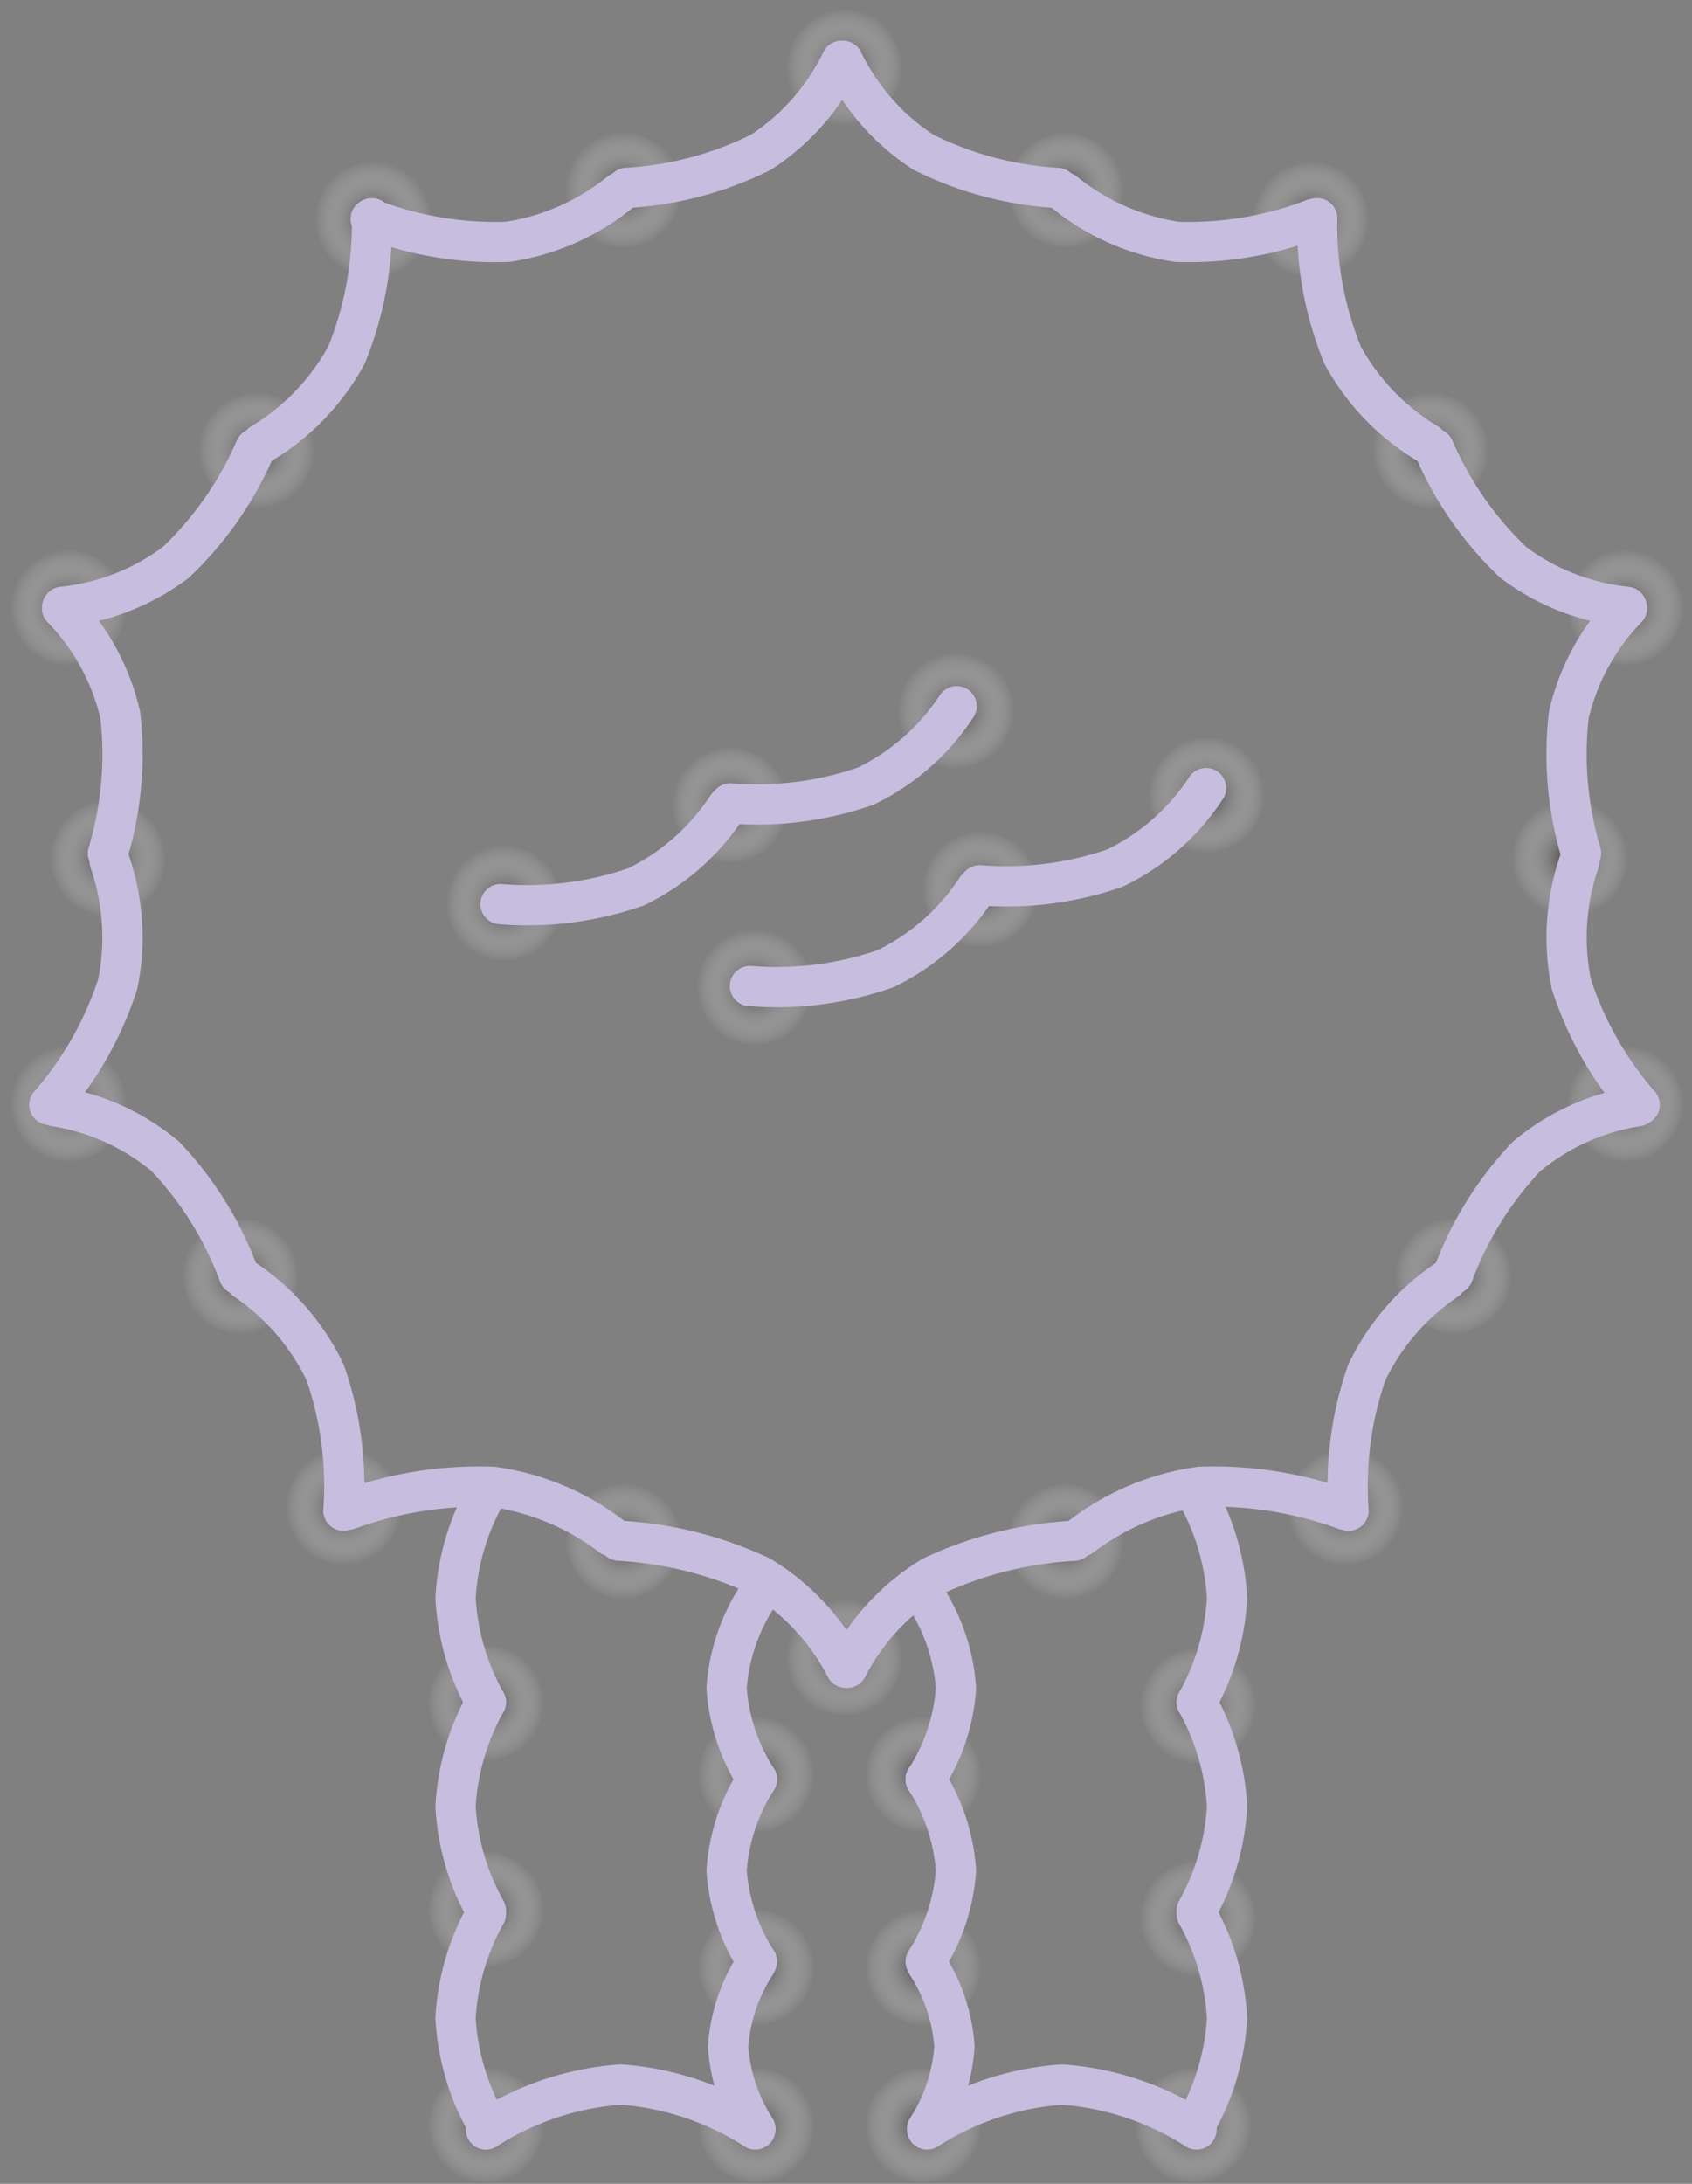<svg xmlns="http://www.w3.org/2000/svg" xmlns:xlink="http://www.w3.org/1999/xlink" width="42.069" height="54.265" viewBox="0 0 42.069 54.265">
  <rect x="0" y="0" width="42.069" height="54.265" fill="#808080" stroke="none"/>
  <defs>
    <radialGradient id="radial-gradient" cx="0.5" cy="0.5" r="0.855" gradientTransform="matrix(1, 0, 0, -1, 0, 1)" gradientUnits="objectBoundingBox">
      <stop offset="0" stop-color="#333"/>
      <stop offset="0.585" stop-color="#fff" stop-opacity="0"/>
      <stop offset="1" stop-color="#fff"/>
    </radialGradient>
  </defs>
  <g id="Group_5667" data-name="Group 5667" transform="translate(-688.439 -6782.216)">
    <ellipse id="Ellipse_635" data-name="Ellipse 635" cx="1.448" cy="1.448" rx="1.448" ry="1.448" transform="translate(707.989 6782.436)" fill="url(#radial-gradient)"/>
    <ellipse id="Ellipse_636" data-name="Ellipse 636" cx="1.448" cy="1.448" rx="1.448" ry="1.448" transform="translate(719.59 6786.221)" fill="url(#radial-gradient)"/>
    <ellipse id="Ellipse_637" data-name="Ellipse 637" cx="1.448" cy="1.448" rx="1.448" ry="1.448" transform="translate(696.266 6786.221)" fill="url(#radial-gradient)"/>
    <ellipse id="Ellipse_641" data-name="Ellipse 641" cx="1.448" cy="1.448" rx="1.448" ry="1.448" transform="translate(702.494 6785.489)" fill="url(#radial-gradient)"/>
    <ellipse id="Ellipse_644" data-name="Ellipse 644" cx="1.448" cy="1.448" rx="1.448" ry="1.448" transform="translate(702.494 6819.071)" fill="url(#radial-gradient)"/>
    <ellipse id="Ellipse_642" data-name="Ellipse 642" cx="1.448" cy="1.448" rx="1.448" ry="1.448" transform="translate(713.484 6785.489)" fill="url(#radial-gradient)"/>
    <ellipse id="Ellipse_643" data-name="Ellipse 643" cx="1.448" cy="1.448" rx="1.448" ry="1.448" transform="translate(713.484 6819.071)" fill="url(#radial-gradient)"/>
    <ellipse id="Ellipse_665" data-name="Ellipse 665" cx="1.448" cy="1.448" rx="1.448" ry="1.448" transform="translate(720.445 6818.216)" fill="url(#radial-gradient)"/>
    <ellipse id="Ellipse_666" data-name="Ellipse 666" cx="1.448" cy="1.448" rx="1.448" ry="1.448" transform="translate(695.533 6818.216)" fill="url(#radial-gradient)"/>
    <ellipse id="Ellipse_652" data-name="Ellipse 652" cx="1.448" cy="1.448" rx="1.448" ry="1.448" transform="translate(707.989 6821.967)" fill="url(#radial-gradient)"/>
    <ellipse id="Ellipse_653" data-name="Ellipse 653" cx="1.448" cy="1.448" rx="1.448" ry="1.448" transform="translate(699.074 6823.082)" fill="url(#radial-gradient)"/>
    <ellipse id="Ellipse_658" data-name="Ellipse 658" cx="1.448" cy="1.448" rx="1.448" ry="1.448" transform="translate(705.791 6824.863)" fill="url(#radial-gradient)"/>
    <ellipse id="Ellipse_659" data-name="Ellipse 659" cx="1.448" cy="1.448" rx="1.448" ry="1.448" transform="translate(709.943 6824.863)" fill="url(#radial-gradient)"/>
    <ellipse id="Ellipse_662" data-name="Ellipse 662" cx="1.448" cy="1.448" rx="1.448" ry="1.448" transform="translate(716.781 6823.153)" fill="url(#radial-gradient)"/>
    <ellipse id="Ellipse_654" data-name="Ellipse 654" cx="1.448" cy="1.448" rx="1.448" ry="1.448" transform="translate(699.074 6828.211)" fill="url(#radial-gradient)"/>
    <ellipse id="Ellipse_657" data-name="Ellipse 657" cx="1.448" cy="1.448" rx="1.448" ry="1.448" transform="translate(705.791 6829.659)" fill="url(#radial-gradient)"/>
    <ellipse id="Ellipse_660" data-name="Ellipse 660" cx="1.448" cy="1.448" rx="1.448" ry="1.448" transform="translate(709.943 6829.659)" fill="url(#radial-gradient)"/>
    <ellipse id="Ellipse_663" data-name="Ellipse 663" cx="1.448" cy="1.448" rx="1.448" ry="1.448" transform="translate(716.781 6828.438)" fill="url(#radial-gradient)"/>
    <ellipse id="Ellipse_655" data-name="Ellipse 655" cx="1.448" cy="1.448" rx="1.448" ry="1.448" transform="translate(699.074 6833.584)" fill="url(#radial-gradient)"/>
    <ellipse id="Ellipse_656" data-name="Ellipse 656" cx="1.448" cy="1.448" rx="1.448" ry="1.448" transform="translate(705.791 6833.584)" fill="url(#radial-gradient)"/>
    <ellipse id="Ellipse_661" data-name="Ellipse 661" cx="1.448" cy="1.448" rx="1.448" ry="1.448" transform="translate(709.943 6833.584)" fill="url(#radial-gradient)"/>
    <ellipse id="Ellipse_664" data-name="Ellipse 664" cx="1.448" cy="1.448" rx="1.448" ry="1.448" transform="translate(716.659 6833.584)" fill="url(#radial-gradient)"/>
    <ellipse id="Ellipse_638" data-name="Ellipse 638" cx="1.448" cy="1.448" rx="1.448" ry="1.448" transform="translate(688.694 6795.869)" fill="url(#radial-gradient)"/>
    <ellipse id="Ellipse_647" data-name="Ellipse 647" cx="1.448" cy="1.448" rx="1.448" ry="1.448" transform="translate(688.694 6808.202)" fill="url(#radial-gradient)"/>
    <ellipse id="Ellipse_650" data-name="Ellipse 650" cx="1.448" cy="1.448" rx="1.448" ry="1.448" transform="translate(689.671 6802.097)" fill="url(#radial-gradient)"/>
    <ellipse id="Ellipse_651" data-name="Ellipse 651" cx="1.448" cy="1.448" rx="1.448" ry="1.448" transform="translate(726.028 6802.097)" fill="url(#radial-gradient)"/>
    <ellipse id="Ellipse_645" data-name="Ellipse 645" cx="1.448" cy="1.448" rx="1.448" ry="1.448" transform="translate(727.406 6795.869)" fill="url(#radial-gradient)"/>
    <ellipse id="Ellipse_646" data-name="Ellipse 646" cx="1.448" cy="1.448" rx="1.448" ry="1.448" transform="translate(727.406 6808.202)" fill="url(#radial-gradient)"/>
    <ellipse id="Ellipse_648" data-name="Ellipse 648" cx="1.448" cy="1.448" rx="1.448" ry="1.448" transform="translate(723.131 6812.477)" fill="url(#radial-gradient)"/>
    <ellipse id="Ellipse_649" data-name="Ellipse 649" cx="1.448" cy="1.448" rx="1.448" ry="1.448" transform="translate(692.968 6812.477)" fill="url(#radial-gradient)"/>
    <ellipse id="Ellipse_639" data-name="Ellipse 639" cx="1.448" cy="1.448" rx="1.448" ry="1.448" transform="translate(693.37 6791.96)" fill="url(#radial-gradient)"/>
    <ellipse id="Ellipse_640" data-name="Ellipse 640" cx="1.448" cy="1.448" rx="1.448" ry="1.448" transform="translate(722.556 6791.96)" fill="url(#radial-gradient)"/>
    <ellipse id="Ellipse_667" data-name="Ellipse 667" cx="1.448" cy="1.448" rx="1.448" ry="1.448" transform="translate(710.763 6798.433)" fill="url(#radial-gradient)"/>
    <ellipse id="Ellipse_672" data-name="Ellipse 672" cx="1.448" cy="1.448" rx="1.448" ry="1.448" transform="translate(716.991 6800.526)" fill="url(#radial-gradient)"/>
    <ellipse id="Ellipse_668" data-name="Ellipse 668" cx="1.448" cy="1.448" rx="1.448" ry="1.448" transform="translate(705.145 6800.771)" fill="url(#radial-gradient)"/>
    <ellipse id="Ellipse_671" data-name="Ellipse 671" cx="1.448" cy="1.448" rx="1.448" ry="1.448" transform="translate(711.373 6802.864)" fill="url(#radial-gradient)"/>
    <ellipse id="Ellipse_669" data-name="Ellipse 669" cx="1.448" cy="1.448" rx="1.448" ry="1.448" transform="translate(699.528 6803.213)" fill="url(#radial-gradient)"/>
    <ellipse id="Ellipse_670" data-name="Ellipse 670" cx="1.448" cy="1.448" rx="1.448" ry="1.448" transform="translate(705.756 6805.306)" fill="url(#radial-gradient)"/>
    <g id="Group_5664" data-name="Group 5664" transform="translate(689.323 6783.179)">
      <path id="Path_17764" data-name="Path 17764" d="M0,.717a6.272,6.272,0,0,0,3.144.591A9.524,9.524,0,0,0,6.548,0" transform="matrix(-0.978, -0.208, 0.208, -0.978, 14.171, 37.914)" fill="none" stroke="#c7bddf" stroke-linecap="round" stroke-width="1"/>
      <path id="Path_17771" data-name="Path 17771" d="M0,.646A5.786,5.786,0,0,1,2.986.022,8.57,8.57,0,0,1,6.2,1.289" transform="matrix(-0.978, 0.208, -0.208, -0.978, 14.666, 4.446)" fill="none" stroke="#c7bddf" stroke-linecap="round" stroke-width="1"/>
      <path id="Path_17775" data-name="Path 17775" d="M0,.646A5.786,5.786,0,0,1,2.986.022,8.57,8.57,0,0,1,6.2,1.289" transform="translate(34.058 10.399) rotate(-122)" fill="none" stroke="#c7bddf" stroke-linecap="round" stroke-width="1"/>
      <path id="Path_17779" data-name="Path 17779" d="M0,.643a5.786,5.786,0,0,0,2.986.624A8.57,8.57,0,0,0,6.2,0" transform="matrix(0.53, -0.848, 0.848, 0.53, 5.076, 9.716)" fill="none" stroke="#c7bddf" stroke-linecap="round" stroke-width="1"/>
      <path id="Path_17767" data-name="Path 17767" d="M0,.618A6.272,6.272,0,0,1,3.144.027a9.524,9.524,0,0,1,3.4,1.308" transform="matrix(0.978, -0.208, 0.208, 0.978, 25.877, 36.608)" fill="none" stroke="#c7bddf" stroke-linecap="round" stroke-width="1"/>
      <path id="Path_17769" data-name="Path 17769" d="M0,.643a5.786,5.786,0,0,0,2.986.624A8.57,8.57,0,0,0,6.2,0" transform="matrix(0.978, 0.208, -0.208, 0.978, 25.714, 3.185)" fill="none" stroke="#c7bddf" stroke-linecap="round" stroke-width="1"/>
      <path id="Path_17773" data-name="Path 17773" d="M0,.643a5.786,5.786,0,0,0,2.986.624A8.57,8.57,0,0,0,6.2,0" transform="translate(39.022 20.35) rotate(82)" fill="none" stroke="#c7bddf" stroke-linecap="round" stroke-width="1"/>
      <path id="Path_17777" data-name="Path 17777" d="M0,.646A5.786,5.786,0,0,1,2.986.022,8.57,8.57,0,0,1,6.2,1.289" transform="translate(2.482 20.53) rotate(98)" fill="none" stroke="#c7bddf" stroke-linecap="round" stroke-width="1"/>
      <path id="Path_17781" data-name="Path 17781" d="M0,.646A5.786,5.786,0,0,1,2.986.022,8.57,8.57,0,0,1,6.2,1.289" transform="matrix(0.485, 0.875, -0.875, 0.485, 5.774, 30.524)" fill="none" stroke="#c7bddf" stroke-linecap="round" stroke-width="1"/>
      <path id="Path_17783" data-name="Path 17783" d="M0,.643a5.786,5.786,0,0,0,2.986.624A8.57,8.57,0,0,0,6.2,0" transform="matrix(-0.485, 0.875, -0.875, -0.485, 35.653, 31.149)" fill="none" stroke="#c7bddf" stroke-linecap="round" stroke-width="1"/>
      <path id="Path_17765" data-name="Path 17765" d="M0,.871a5.711,5.711,0,0,0,3.053.541A9.478,9.478,0,0,0,6.4,0" transform="matrix(-0.799, -0.602, 0.602, -0.799, 19.619, 41.174)" fill="none" stroke="#c7bddf" stroke-linecap="round" stroke-width="1"/>
      <path id="Path_17770" data-name="Path 17770" d="M0,.635A5.629,5.629,0,0,1,2.961.025a8.558,8.558,0,0,1,3.2,1.3" transform="matrix(-0.799, 0.602, -0.602, -0.799, 20.42, 1.055)" fill="none" stroke="#c7bddf" stroke-linecap="round" stroke-width="1"/>
      <path id="Path_17774" data-name="Path 17774" d="M0,.635A5.629,5.629,0,0,1,2.961.025a8.558,8.558,0,0,1,3.2,1.3" transform="translate(39.213 14.647) rotate(-147)" fill="none" stroke="#c7bddf" stroke-linecap="round" stroke-width="1"/>
      <path id="Path_17778" data-name="Path 17778" d="M0,.686a5.629,5.629,0,0,0,2.961.61A8.558,8.558,0,0,0,6.157,0" transform="matrix(0.839, -0.545, 0.545, 0.839, 0.295, 13.539)" fill="none" stroke="#c7bddf" stroke-linecap="round" stroke-width="1"/>
      <path id="Path_17766" data-name="Path 17766" d="M0,.58A5.711,5.711,0,0,1,3.053.039,9.478,9.478,0,0,1,6.4,1.452" transform="matrix(0.799, -0.602, 0.602, 0.799, 19.833, 40.015)" fill="none" stroke="#c7bddf" stroke-linecap="round" stroke-width="1"/>
      <path id="Path_17768" data-name="Path 17768" d="M0,.686a5.629,5.629,0,0,0,2.961.61A8.558,8.558,0,0,0,6.157,0" transform="matrix(0.799, 0.602, -0.602, 0.799, 20.487, 0)" fill="none" stroke="#c7bddf" stroke-linecap="round" stroke-width="1"/>
      <path id="Path_17772" data-name="Path 17772" d="M0,.686a5.629,5.629,0,0,0,2.961.61A8.558,8.558,0,0,0,6.157,0" transform="translate(40.227 14.349) rotate(107)" fill="none" stroke="#c7bddf" stroke-linecap="round" stroke-width="1"/>
      <path id="Path_17776" data-name="Path 17776" d="M0,.635A5.629,5.629,0,0,1,2.961.025a8.558,8.558,0,0,1,3.2,1.3" transform="translate(1.264 13.963) rotate(73)" fill="none" stroke="#c7bddf" stroke-linecap="round" stroke-width="1"/>
      <path id="Path_17780" data-name="Path 17780" d="M0,.635A5.629,5.629,0,0,1,2.961.025a8.558,8.558,0,0,1,3.2,1.3" transform="matrix(0.809, 0.588, -0.588, 0.809, 0.849, 26.013)" fill="none" stroke="#c7bddf" stroke-linecap="round" stroke-width="1"/>
      <path id="Path_17782" data-name="Path 17782" d="M0,.686a5.629,5.629,0,0,0,2.961.61A8.558,8.558,0,0,0,6.157,0" transform="matrix(-0.809, 0.588, -0.588, -0.809, 40.227, 27.082)" fill="none" stroke="#c7bddf" stroke-linecap="round" stroke-width="1"/>
      <path id="Path_17802" data-name="Path 17802" d="M0,.755A5.973,5.973,0,0,1,2.587,0,5.97,5.97,0,0,1,5.174.754" transform="translate(29.625 41.335) rotate(90)" fill="none" stroke="#c7bddf" stroke-linecap="round" stroke-width="1"/>
      <path id="Path_17799" data-name="Path 17799" d="M0,.755A4.784,4.784,0,0,1,2.264,0,4.782,4.782,0,0,1,4.527.754" transform="translate(22.885 43.25) rotate(90)" fill="none" stroke="#c7bddf" stroke-linecap="round" stroke-width="1"/>
      <path id="Path_17803" data-name="Path 17803" d="M0,.755A5.973,5.973,0,0,1,2.587,0,5.97,5.97,0,0,1,5.174.754" transform="translate(29.625 46.597) rotate(90)" fill="none" stroke="#c7bddf" stroke-linecap="round" stroke-width="1"/>
      <path id="Path_17797" data-name="Path 17797" d="M6.7,1.117A7.083,7.083,0,0,0,3.351,0,7.08,7.08,0,0,0,0,1.117" transform="translate(22.167 50.835)" fill="none" stroke="#c7bddf" stroke-linecap="round" stroke-width="1"/>
      <path id="Path_17798" data-name="Path 17798" d="M0,.68A4.312,4.312,0,0,1,2.04,0,4.309,4.309,0,0,1,4.08.68" transform="translate(22.847 47.854) rotate(90)" fill="none" stroke="#c7bddf" stroke-linecap="round" stroke-width="1"/>
      <path id="Path_17801" data-name="Path 17801" d="M0,.755A5.973,5.973,0,0,1,2.587,0,5.971,5.971,0,0,1,5.174.754" transform="translate(29.625 36.162) rotate(90)" fill="none" stroke="#c7bddf" stroke-linecap="round" stroke-width="1"/>
      <path id="Path_17800" data-name="Path 17800" d="M0,.755A4.784,4.784,0,0,1,2.264,0,4.782,4.782,0,0,1,4.527.754" transform="translate(22.885 38.723) rotate(90)" fill="none" stroke="#c7bddf" stroke-linecap="round" stroke-width="1"/>
      <path id="Path_17804" data-name="Path 17804" d="M0,0A5.973,5.973,0,0,0,2.587.755,5.971,5.971,0,0,0,5.174,0" transform="translate(11.197 41.335) rotate(90)" fill="none" stroke="#c7bddf" stroke-linecap="round" stroke-width="1"/>
      <path id="Path_17805" data-name="Path 17805" d="M0,0A4.784,4.784,0,0,0,2.264.755,4.782,4.782,0,0,0,4.527,0" transform="translate(17.937 43.25) rotate(90)" fill="none" stroke="#c7bddf" stroke-linecap="round" stroke-width="1"/>
      <path id="Path_17806" data-name="Path 17806" d="M0,0A5.973,5.973,0,0,0,2.587.755,5.971,5.971,0,0,0,5.174,0" transform="translate(11.197 46.597) rotate(90)" fill="none" stroke="#c7bddf" stroke-linecap="round" stroke-width="1"/>
      <path id="Path_17807" data-name="Path 17807" d="M0,1.117A7.083,7.083,0,0,1,3.352,0,7.08,7.08,0,0,1,6.7,1.117" transform="translate(11.197 50.835)" fill="none" stroke="#c7bddf" stroke-linecap="round" stroke-width="1"/>
      <path id="Path_17808" data-name="Path 17808" d="M0,0A4.312,4.312,0,0,0,2.04.68,4.309,4.309,0,0,0,4.08,0" transform="translate(17.899 47.854) rotate(90)" fill="none" stroke="#c7bddf" stroke-linecap="round" stroke-width="1"/>
      <path id="Path_17809" data-name="Path 17809" d="M0,0A5.973,5.973,0,0,0,2.587.755,5.971,5.971,0,0,0,5.174,0" transform="translate(11.197 36.162) rotate(90)" fill="none" stroke="#c7bddf" stroke-linecap="round" stroke-width="1"/>
      <path id="Path_17810" data-name="Path 17810" d="M0,0A4.784,4.784,0,0,0,2.264.755,4.782,4.782,0,0,0,4.527,0" transform="translate(17.937 38.723) rotate(90)" fill="none" stroke="#c7bddf" stroke-linecap="round" stroke-width="1"/>
      <path id="Path_17811" data-name="Path 17811" d="M0,.661A5.629,5.629,0,0,1,2.939.02,8.25,8.25,0,0,1,6.09,1.277" transform="matrix(-0.875, 0.485, -0.485, -0.875, 17.509, 19.667)" fill="none" stroke="#c7bddf" stroke-linecap="round" stroke-width="1"/>
      <path id="Path_17814" data-name="Path 17814" d="M0,.661A5.629,5.629,0,0,1,2.939.02,8.25,8.25,0,0,1,6.09,1.277" transform="matrix(-0.875, 0.485, -0.485, -0.875, 23.71, 21.702)" fill="none" stroke="#c7bddf" stroke-linecap="round" stroke-width="1"/>
      <path id="Path_17812" data-name="Path 17812" d="M0,.661A5.629,5.629,0,0,1,2.939.02,8.25,8.25,0,0,1,6.09,1.277" transform="matrix(-0.875, 0.485, -0.485, -0.875, 23.222, 17.163)" fill="none" stroke="#c7bddf" stroke-linecap="round" stroke-width="1"/>
      <path id="Path_17813" data-name="Path 17813" d="M0,.661A5.629,5.629,0,0,1,2.939.02,8.25,8.25,0,0,1,6.09,1.277" transform="matrix(-0.875, 0.485, -0.485, -0.875, 29.423, 19.198)" fill="none" stroke="#c7bddf" stroke-linecap="round" stroke-width="1"/>
    </g>
  </g>
</svg>
